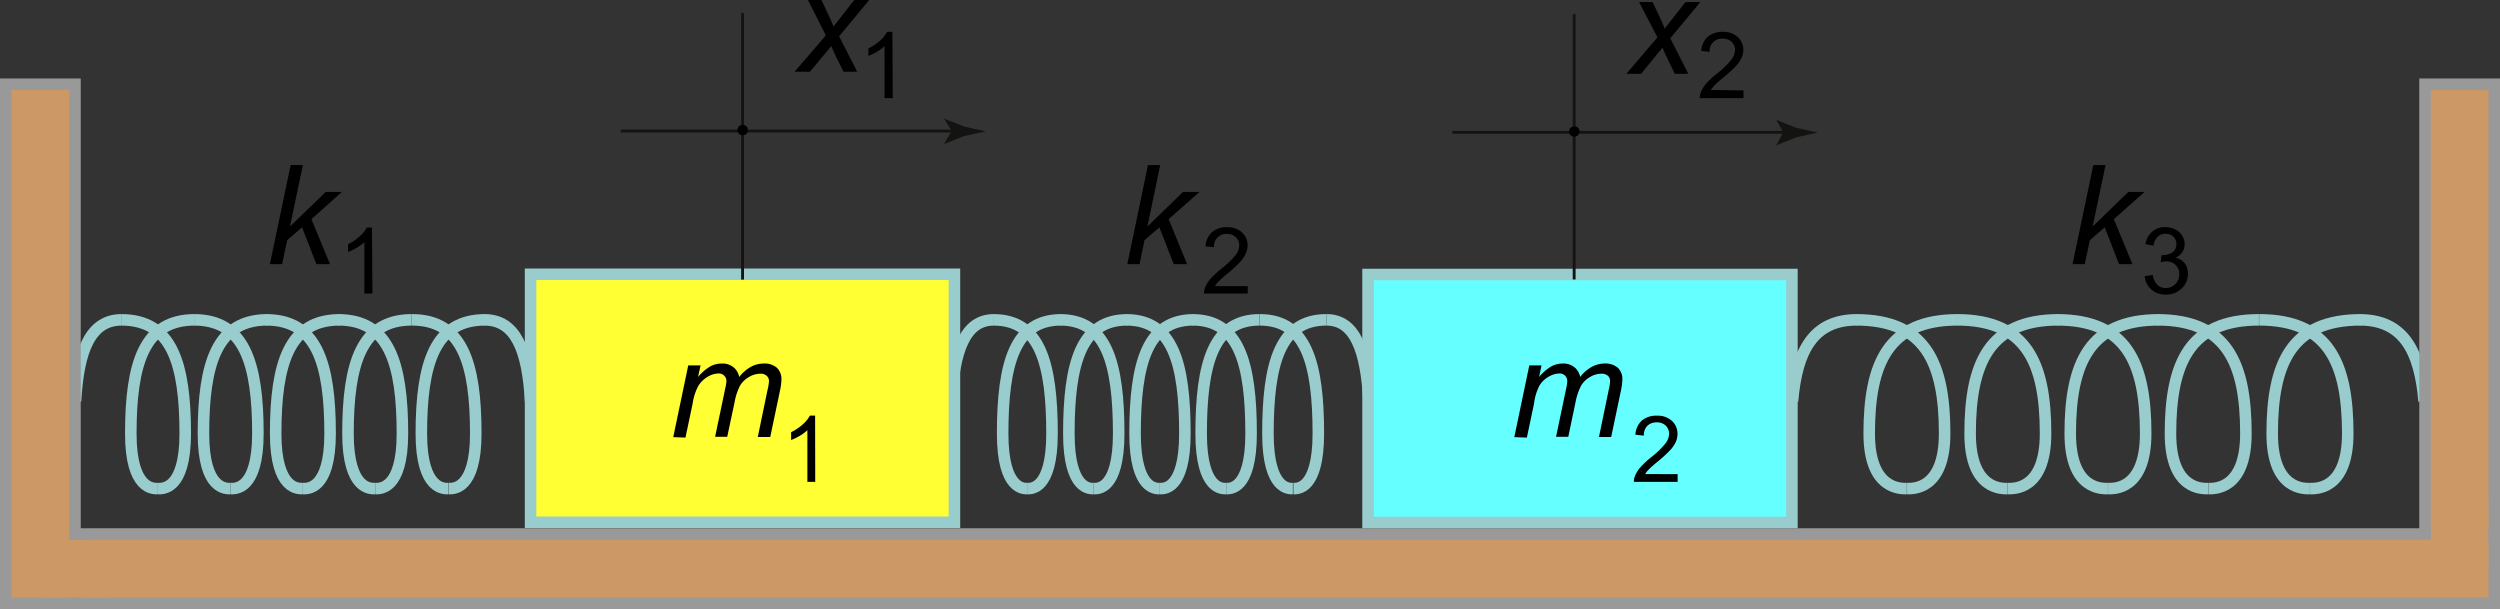 <svg id="Layer_1" data-name="Layer 1" xmlns="http://www.w3.org/2000/svg" viewBox="0 0 216.75 52.8"><rect x="0" y="0" width="216.75" height="52.8" fill="#333333" stroke="none"/><defs><style>.cls-1,.cls-5,.cls-7{fill:none;}.cls-1,.cls-3,.cls-4{stroke:#9cc;}.cls-2,.cls-6{fill:#c96;}.cls-2{stroke:#999;}.cls-3{fill:#6ff;}.cls-4{fill:#ff3;}.cls-5{stroke:#131312;stroke-width:0.25px;}.cls-8{fill:#131312;}</style></defs><path class="cls-1" d="M160.93,27.73c6,0,7.67,3.73,7.67,9.86,0,4.94-2.82,4.77-3.26,4.77"/><path class="cls-1" d="M169.73,27.73c-6,0-7.67,3.73-7.67,9.86,0,4.94,2.82,4.77,3.26,4.77"/><path class="cls-1" d="M169.68,27.73c6,0,7.67,3.73,7.67,9.86,0,4.94-2.82,4.77-3.26,4.77"/><path class="cls-1" d="M178.48,27.73c-6,0-7.67,3.73-7.67,9.86,0,4.94,2.82,4.77,3.26,4.77"/><path class="cls-1" d="M178.36,27.73c6,0,7.67,3.73,7.67,9.86,0,4.94-2.82,4.77-3.26,4.77"/><path class="cls-1" d="M187.17,27.73c-6,0-7.68,3.73-7.68,9.86,0,4.94,2.82,4.77,3.27,4.77"/><path class="cls-1" d="M187.05,27.73c6,0,7.67,3.73,7.67,9.86,0,4.94-2.82,4.77-3.26,4.77"/><path class="cls-1" d="M195.85,27.73c-6,0-7.67,3.73-7.67,9.86,0,4.94,2.82,4.77,3.26,4.77"/><path class="cls-1" d="M195.87,27.73c6,0,7.68,3.73,7.68,9.86,0,4.94-2.83,4.77-3.27,4.77"/><path class="cls-1" d="M204.68,27.73c-6,0-7.68,3.73-7.68,9.86,0,4.94,2.83,4.77,3.27,4.77"/><path class="cls-1" d="M204.58,27.73c3.75,0,5.22,2.62,5.59,7.07"/><path class="cls-1" d="M161,27.73c-3.75,0-5.22,2.62-5.59,7.07"/><path class="cls-1" d="M86.14,27.73c4,0,5.07,3.73,5.07,9.86,0,4.94-1.86,4.77-2.15,4.77"/><path class="cls-1" d="M92,27.73c-4,0-5.07,3.73-5.07,9.86,0,4.94,1.87,4.77,2.16,4.77"/><path class="cls-1" d="M91.92,27.73c4,0,5.07,3.73,5.07,9.86,0,4.94-1.86,4.77-2.15,4.77"/><path class="cls-1" d="M97.74,27.73c-4,0-5.07,3.73-5.07,9.86,0,4.94,1.86,4.77,2.16,4.77"/><path class="cls-1" d="M97.66,27.73c4,0,5.07,3.73,5.07,9.86,0,4.94-1.87,4.77-2.16,4.77"/><path class="cls-1" d="M103.48,27.73c-4,0-5.07,3.73-5.07,9.86,0,4.94,1.86,4.77,2.15,4.77"/><path class="cls-1" d="M103.4,27.73c4,0,5.07,3.73,5.07,9.86,0,4.94-1.87,4.77-2.16,4.77"/><path class="cls-1" d="M109.21,27.73c-4,0-5.07,3.73-5.07,9.86,0,4.94,1.87,4.77,2.16,4.77"/><path class="cls-1" d="M109.23,27.73c4,0,5.07,3.73,5.07,9.86,0,4.94-1.87,4.77-2.16,4.77"/><path class="cls-1" d="M115,27.73c-4,0-5.07,3.73-5.07,9.86,0,4.94,1.87,4.77,2.16,4.77"/><path class="cls-1" d="M115,27.73c2.48,0,3.44,2.62,3.69,7.07"/><path class="cls-1" d="M86.17,27.73c-2.48,0-3.45,2.62-3.69,7.07"/><path class="cls-1" d="M10.52,27.73c4.35,0,5.54,3.73,5.54,9.86,0,4.94-2,4.77-2.36,4.77"/><path class="cls-1" d="M16.87,27.73c-4.35,0-5.53,3.73-5.53,9.86,0,4.94,2,4.77,2.35,4.77"/><path class="cls-1" d="M16.83,27.73c4.34,0,5.53,3.73,5.53,9.86,0,4.94-2,4.77-2.35,4.77"/><path class="cls-1" d="M23.18,27.73c-4.35,0-5.54,3.73-5.54,9.86,0,4.94,2,4.77,2.36,4.77"/><path class="cls-1" d="M23.09,27.73c4.34,0,5.53,3.73,5.53,9.86,0,4.94-2,4.77-2.35,4.77"/><path class="cls-1" d="M29.44,27.73c-4.35,0-5.54,3.73-5.54,9.86,0,4.94,2,4.77,2.36,4.77"/><path class="cls-1" d="M29.35,27.73c4.35,0,5.54,3.73,5.54,9.86,0,4.94-2,4.77-2.36,4.77"/><path class="cls-1" d="M35.7,27.73c-4.34,0-5.53,3.73-5.53,9.86,0,4.94,2,4.77,2.35,4.77"/><path class="cls-1" d="M35.72,27.73c4.34,0,5.53,3.73,5.53,9.86,0,4.94-2,4.77-2.35,4.77"/><path class="cls-1" d="M42.06,27.73c-4.34,0-5.53,3.73-5.53,9.86,0,4.94,2,4.77,2.35,4.77"/><path class="cls-1" d="M42,27.73c2.71,0,3.76,2.62,4,7.07"/><path class="cls-1" d="M10.55,27.73c-2.7,0-3.76,2.62-4,7.07"/><rect class="cls-2" x="210.25" y="7.3" width="6" height="45"/><rect class="cls-2" x="0.5" y="46.3" width="215.75" height="6"/><rect class="cls-2" x="0.5" y="7.3" width="6" height="45"/><rect class="cls-3" x="118.61" y="23.8" width="36.75" height="21.5"/><rect class="cls-4" x="46" y="23.78" width="36.75" height="21.5"/><line class="cls-5" x1="64.38" y1="1.12" x2="64.38" y2="24.24"/><path d="M68.89,6.22,71.6,3.07,70.05,0h1.17l.52,1.11c.2.41.38.81.53,1.19L74.06,0h1.3L72.75,3.15l1.57,3.07H73.14L72.52,5c-.13-.27-.28-.61-.45-1L70.22,6.22Z"/><path d="M77.4,8.51h-.71V4a3.43,3.43,0,0,1-.66.49,4.92,4.92,0,0,1-.74.36V4.2a4.46,4.46,0,0,0,1-.67,2.72,2.72,0,0,0,.62-.77h.46Z"/><path d="M151.16,7.84v.67h-3.79a1.27,1.27,0,0,1,.08-.48,2.54,2.54,0,0,1,.47-.77,6.12,6.12,0,0,1,.92-.86,7.8,7.8,0,0,0,1.26-1.22,1.45,1.45,0,0,0,.33-.84.94.94,0,0,0-.3-.71,1.08,1.08,0,0,0-.78-.28,1.05,1.05,0,0,0-1.12,1.14l-.73-.07a1.78,1.78,0,0,1,.56-1.23,1.94,1.94,0,0,1,1.3-.43,1.85,1.85,0,0,1,1.31.46,1.5,1.5,0,0,1,.48,1.13A1.8,1.8,0,0,1,151,5a2.86,2.86,0,0,1-.47.7,13.5,13.5,0,0,1-1.08,1,9.45,9.45,0,0,0-.82.72,2,2,0,0,0-.29.38Z"/><path d="M141,6.4l2.7-3.16L142.11.18h1.17l.53,1.11c.19.41.37.81.52,1.19l1.8-2.3h1.29l-2.61,3.14,1.57,3.08h-1.17l-.62-1.27c-.14-.27-.29-.6-.45-1L142.28,6.4Z"/><path d="M179.69,22.9l1.8-8.59h1.06l-1.12,5.33,3.1-3h1.4L183.27,19l1.61,3.9h-1.16l-1.24-3.19-1.29,1.11-.44,2.08Z"/><path d="M185.94,23.94l.7-.1a1.55,1.55,0,0,0,.42.87,1,1,0,0,0,.7.26,1.11,1.11,0,0,0,.84-.34,1.17,1.17,0,0,0,.34-.86,1,1,0,0,0-.31-.79,1.1,1.1,0,0,0-.81-.32,2.14,2.14,0,0,0-.49.08l.08-.62h.11a1.5,1.5,0,0,0,.81-.23.81.81,0,0,0,.36-.73.88.88,0,0,0-.26-.64.94.94,0,0,0-.68-.25.92.92,0,0,0-.68.26,1.3,1.3,0,0,0-.36.77l-.7-.13a1.8,1.8,0,0,1,.59-1.09,1.67,1.67,0,0,1,1.13-.39,2,2,0,0,1,.87.2,1.46,1.46,0,0,1,.6.55,1.41,1.41,0,0,1,.21.74,1.22,1.22,0,0,1-.2.67,1.31,1.31,0,0,1-.59.49,1.32,1.32,0,0,1,.79.48,1.49,1.49,0,0,1,.28.93,1.67,1.67,0,0,1-.55,1.27,1.89,1.89,0,0,1-1.38.52,1.79,1.79,0,0,1-1.25-.45A1.77,1.77,0,0,1,185.94,23.94Z"/><path d="M23.4,22.9l1.8-8.59h1.06l-1.12,5.33,3.1-3h1.4L27,19l1.61,3.9H27.43l-1.24-3.19L24.9,20.82l-.44,2.08Z"/><path d="M32.29,25.45h-.7V21a3.52,3.52,0,0,1-.67.48,4.62,4.62,0,0,1-.74.37v-.68a4.25,4.25,0,0,0,1-.68,2.56,2.56,0,0,0,.62-.76h.45Z"/><path d="M97.74,22.9l1.79-8.59h1.06l-1.11,5.33,3.09-3H104L101.32,19l1.6,3.9h-1.16l-1.24-3.19-1.29,1.11L98.8,22.9Z"/><path d="M108.18,24.77v.68h-3.79a1.36,1.36,0,0,1,.08-.49,2.66,2.66,0,0,1,.46-.76,8.07,8.07,0,0,1,.92-.87,7.59,7.59,0,0,0,1.27-1.21,1.43,1.43,0,0,0,.32-.85.93.93,0,0,0-.29-.7,1.09,1.09,0,0,0-.78-.29,1.06,1.06,0,0,0-.81.31,1.1,1.1,0,0,0-.31.84l-.73-.07a1.78,1.78,0,0,1,.56-1.23,1.89,1.89,0,0,1,1.3-.43,1.81,1.81,0,0,1,1.31.46,1.49,1.49,0,0,1,.48,1.13A1.8,1.8,0,0,1,108,22a2.86,2.86,0,0,1-.47.7,12.08,12.08,0,0,1-1.08,1,10.9,10.9,0,0,0-.82.73,2,2,0,0,0-.29.38h2.81Z"/><path d="M58.37,37.9l1.3-6.22h1.07l-.22,1a4.22,4.22,0,0,1,1.06-.91,2,2,0,0,1,1-.25,1.48,1.48,0,0,1,1,.31,1.43,1.43,0,0,1,.51.85,3.45,3.45,0,0,1,1-.87,2.29,2.29,0,0,1,1.1-.29,1.63,1.63,0,0,1,1.17.37,1.34,1.34,0,0,1,.39,1,5.22,5.22,0,0,1-.13,1l-.84,4H65.7l.85-4.11a3.69,3.69,0,0,0,.12-.72.6.6,0,0,0-.2-.48.77.77,0,0,0-.54-.18,1.94,1.94,0,0,0-1,.29,2.13,2.13,0,0,0-.77.75,4.94,4.94,0,0,0-.47,1.43l-.64,3H62l.88-4.2a3.67,3.67,0,0,0,.1-.61.65.65,0,0,0-.69-.68,1.89,1.89,0,0,0-.94.29,2.3,2.3,0,0,0-.81.8A4.62,4.62,0,0,0,60.05,35l-.62,2.94Z"/><path d="M70.68,41.78H70V37.3a3.53,3.53,0,0,1-.67.49,4.49,4.49,0,0,1-.74.36v-.68a4.16,4.16,0,0,0,1-.67,2.64,2.64,0,0,0,.63-.77h.45Z"/><path d="M131.29,37.9l1.3-6.22h1.06l-.21,1a4.2,4.2,0,0,1,1.05-.91,2.11,2.11,0,0,1,1-.25,1.5,1.5,0,0,1,1,.31,1.43,1.43,0,0,1,.51.85,3.33,3.33,0,0,1,1-.87,2.29,2.29,0,0,1,1.1-.29,1.63,1.63,0,0,1,1.17.37,1.34,1.34,0,0,1,.39,1,5.22,5.22,0,0,1-.13,1l-.84,4h-1.06l.85-4.11a3.46,3.46,0,0,0,.11-.72.59.59,0,0,0-.19-.48.78.78,0,0,0-.55-.18,1.93,1.93,0,0,0-1,.29,2.06,2.06,0,0,0-.77.75,5.22,5.22,0,0,0-.48,1.43l-.63,3h-1.06l.88-4.2a3.38,3.38,0,0,0,.09-.61.65.65,0,0,0-.68-.68,1.93,1.93,0,0,0-.95.29,2.19,2.19,0,0,0-.8.8A4.62,4.62,0,0,0,133,35l-.62,2.94Z"/><path d="M145.45,41.11v.67h-3.79a1.13,1.13,0,0,1,.08-.48,2.54,2.54,0,0,1,.47-.77,7.14,7.14,0,0,1,.91-.86,7.55,7.55,0,0,0,1.27-1.22,1.41,1.41,0,0,0,.32-.84,1,1,0,0,0-.29-.71,1.08,1.08,0,0,0-.78-.28,1.13,1.13,0,0,0-.82.3,1.16,1.16,0,0,0-.3.85l-.73-.08a1.78,1.78,0,0,1,.56-1.23,1.93,1.93,0,0,1,1.3-.42,1.84,1.84,0,0,1,1.31.45,1.53,1.53,0,0,1,.48,1.14,1.79,1.79,0,0,1-.14.67,2.68,2.68,0,0,1-.47.7,11.87,11.87,0,0,1-1.08,1,9.45,9.45,0,0,0-.82.72,1.92,1.92,0,0,0-.29.38Z"/><rect class="cls-6" x="210.77" y="43.36" width="4.96" height="5.75"/><rect class="cls-6" x="3.75" y="46.82" width="5.75" height="4.96"/><line class="cls-7" x1="53.81" y1="11.36" x2="82.81" y2="11.36"/><path class="cls-8" d="M82.51,11.36l-.66-1.08,0,0,1.76.7,1.84.41-1.84.4-1.76.7h0Z"/><line class="cls-5" x1="53.81" y1="11.36" x2="82.81" y2="11.36"/><path class="cls-8" d="M82.74,11.36l-.17-.27h0l.44.18.46.1-.46.1-.44.18h0Z"/><circle cx="64.39" cy="11.28" r="0.45"/><line class="cls-5" x1="136.48" y1="1.23" x2="136.48" y2="24.23"/><line class="cls-7" x1="125.91" y1="11.47" x2="154.91" y2="11.47"/><path class="cls-8" d="M154.61,11.47,154,10.39l0,0,1.76.7,1.84.4-1.84.41-1.76.7,0,0Z"/><line class="cls-5" x1="125.91" y1="11.47" x2="154.91" y2="11.47"/><path class="cls-8" d="M154.84,11.47l-.17-.27h0l.44.17.46.1-.46.11-.44.17h0Z"/><circle cx="136.49" cy="11.4" r="0.45"/></svg>